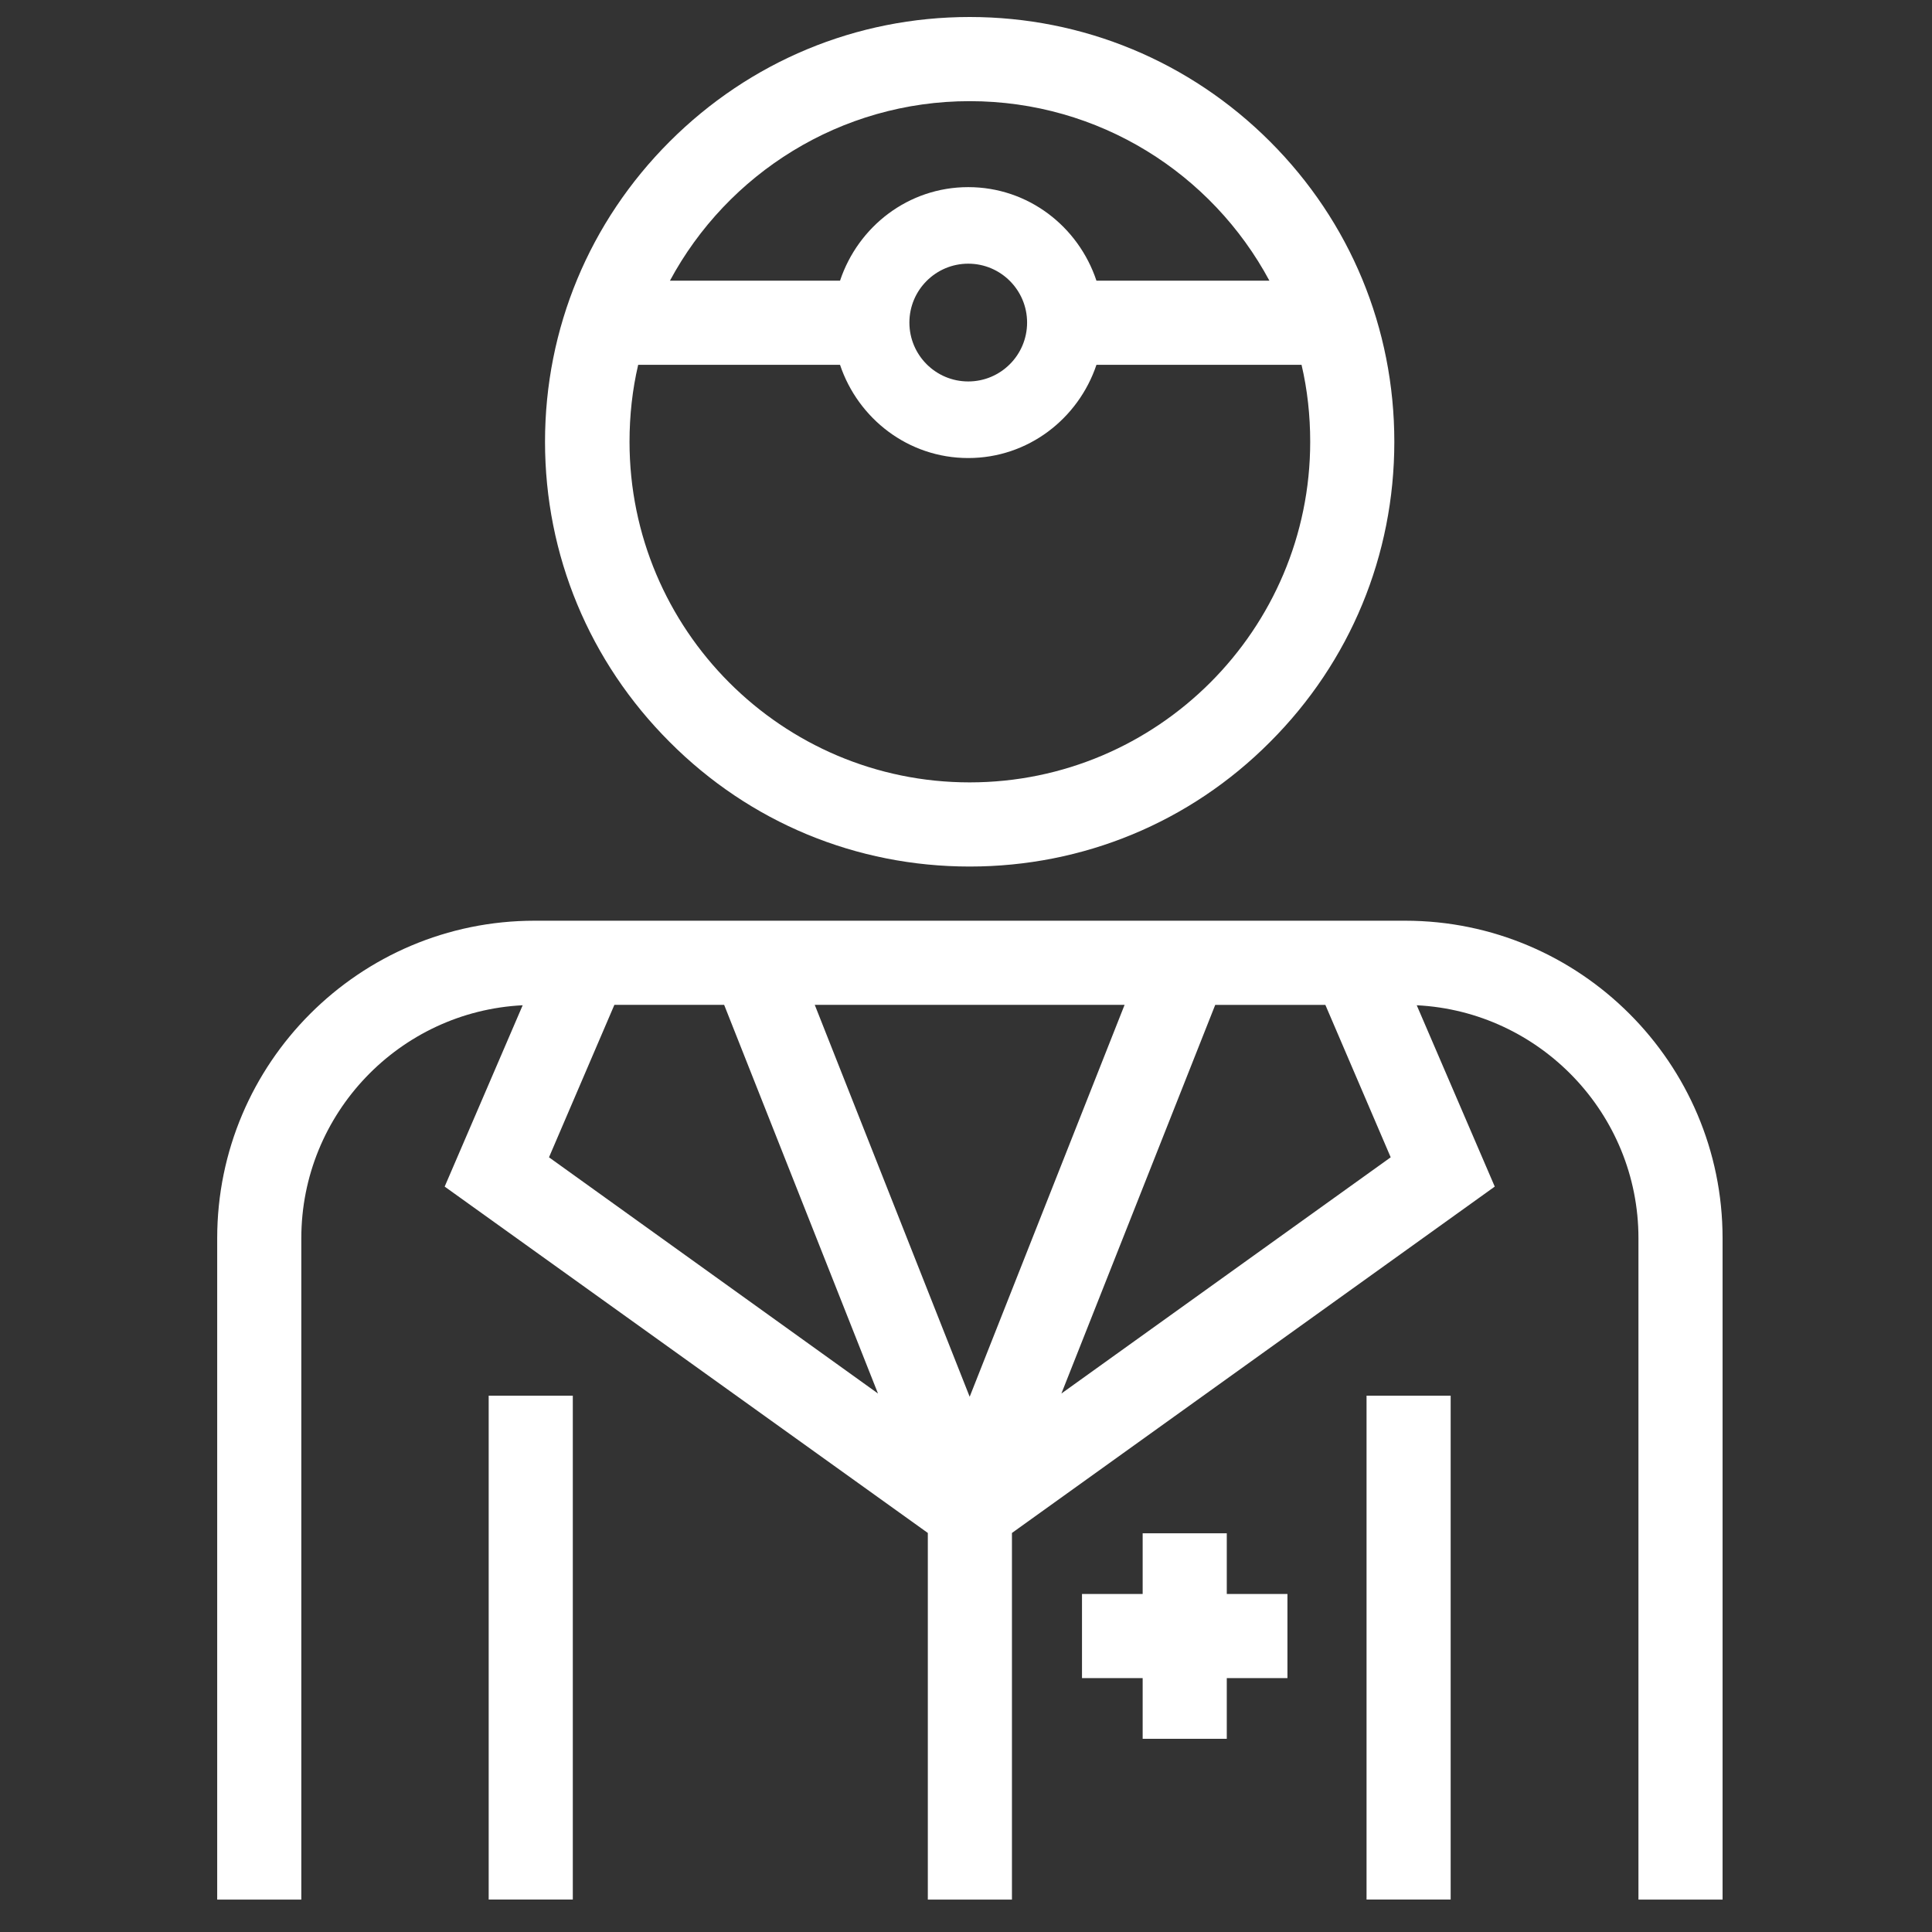 <svg enable-background="new 0 0 500 500" viewBox="0 0 500 500" xmlns="http://www.w3.org/2000/svg"><rect x="0" y="0" width="500" height="500" fill="#333333" stroke="none"/><path clip-rule="evenodd" d="m353.66 361.2h21.77v130.4c-21.77 0-21.77 0-21.77 0zm-227.19 0h21.77v130.4c-21.77 0-21.77 0-21.77 0zm148.22-.56c39.81-100.58 39.81-100.58 39.81-100.58h28.5c16.91 39.45 16.91 39.45 16.91 39.45zm-23.74.84c-40.09-101.42-40.09-101.42-40.09-101.42h80.18zm-108.87-61.97c16.92-39.45 16.92-39.45 16.92-39.45h28.41c39.81 100.58 39.81 100.58 39.81 100.58zm221.58-61.23c-225.31 0-225.31 0-225.31 0-45.32 0-82.14 36.83-82.14 82.17v171.16h21.77c0-171.16 0-171.16 0-171.16 0-32.25 25.42-58.7 57.29-60.29-20.19 46.93-20.19 46.93-20.19 46.93 125.04 89.64 125.04 89.64 125.04 89.64v94.88h21.77c0-94.88 0-94.88 0-94.88 124.95-89.64 124.95-89.64 124.95-89.64-20.19-46.93-20.19-46.93-20.19-46.93 31.87 1.59 57.38 28.04 57.38 60.29v171.16h21.77c0-171.16 0-171.16 0-171.16 0-45.34-36.91-82.17-82.14-82.17zm-46.17 174.24h15.7v21.78c-15.7 0-15.7 0-15.7 0v15.7c-21.77 0-21.77 0-21.77 0 0-15.7 0-15.7 0-15.7-15.7 0-15.7 0-15.7 0 0-21.78 0-21.78 0-21.78h15.7c0-15.7 0-15.7 0-15.7h21.77zm-152.33-318.1h52.24c4.67 13.93 17.66 24.12 33.18 24.12 15.51 0 28.5-10.19 33.18-24.12h53.08c1.5 6.36 2.24 13.09 2.24 19.91 0 48.61-39.53 88.15-88.13 88.15s-88.03-39.54-88.03-88.15c0-6.83.75-13.56 2.24-19.91zm100.65-10.94c0 8.41-6.82 15.24-15.23 15.24s-15.23-6.82-15.23-15.24c0-8.41 6.82-15.24 15.23-15.24s15.23 6.83 15.23 15.24zm-14.86-57.3c33.55 0 62.71 18.79 77.57 46.46-44.76 0-44.76 0-44.76 0-4.67-14.02-17.66-24.21-33.18-24.21-15.51 0-28.5 10.19-33.18 24.21-44.02 0-44.02 0-44.02 0 14.87-27.67 44.12-46.46 77.57-46.46zm0 198.08c29.34 0 57.01-11.4 77.75-32.25 20.75-20.75 32.15-48.33 32.15-77.68s-11.4-56.93-32.15-77.68c-20.74-20.75-48.4-32.25-77.75-32.25s-56.91 11.5-77.66 32.25-32.24 48.33-32.24 77.68 11.49 56.93 32.24 77.68c20.75 20.84 48.32 32.25 77.66 32.25z" fill="#fff" fill-rule="evenodd"/></svg>